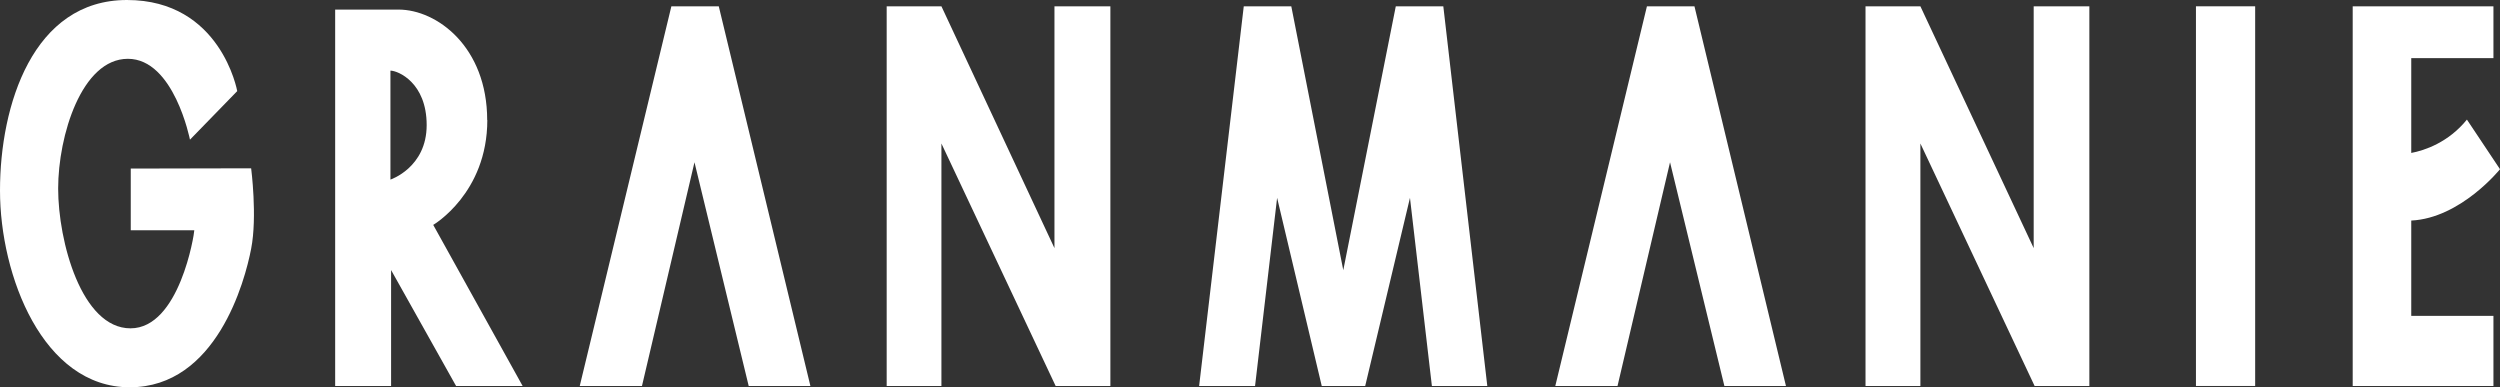 <?xml version="1.0" encoding="UTF-8"?>
<svg id="_レイヤー_2" data-name="レイヤー 2" xmlns="http://www.w3.org/2000/svg" viewBox="0 0 190.43 29.51">
  <rect x="0" y="0" width="190.43" height="29.51" fill="#333333" stroke="none"/>
  <defs>
    <style>
      .cls-1 {
        fill: #fff;
      }
    </style>
  </defs>
  <g id="_レイヤー_1-2" data-name="レイヤー 1">
    <g>
      <path class="cls-1" d="M9.96,12.85v4.69h4.84c0,.3-1.13,7.47-4.86,7.47s-5.51-6.63-5.51-10.65,1.79-9.88,5.31-9.88,4.73,6.16,4.73,6.16l3.6-3.7S16.83,0,9.67,0,0,8.01,0,14.51s3.27,14.99,9.88,14.99,8.78-8.09,9.25-10.55c.48-2.45,0-6.13,0-6.13l-9.17.02Z"/>
      <path class="cls-1" d="M37.11,9.15c0-5.59-3.84-8.42-6.75-8.42h-4.83v28.67h4.26v-8.83l4.95,8.83h5.07l-6.81-12.27s4.12-2.4,4.12-7.99ZM29.74,13.69V5.38c.57,0,2.76.91,2.76,4.15s-2.76,4.15-2.76,4.15Z"/>
      <polygon class="cls-1" points="51.14 .48 44.16 29.4 48.9 29.4 52.9 12.36 57.03 29.4 61.73 29.4 54.75 .48 51.14 .48"/>
      <polygon class="cls-1" points="125.45 .48 118.47 29.4 123.21 29.4 127.21 12.36 131.35 29.4 136.04 29.4 129.07 .48 125.45 .48"/>
      <polygon class="cls-1" points="80.32 18.9 71.71 .48 67.54 .48 67.54 29.4 71.71 29.4 71.71 10.93 80.41 29.4 84.58 29.4 84.58 .48 80.32 .48 80.32 18.9"/>
      <polygon class="cls-1" points="154.91 18.9 146.28 .48 142.1 .48 142.1 29.4 146.28 29.4 146.28 10.93 154.98 29.4 159.15 29.4 159.15 .48 154.91 .48 154.91 18.9"/>
      <polygon class="cls-1" points="106.32 .48 102.32 20.58 98.36 .48 94.74 .48 91.34 29.4 95.6 29.4 97.28 15.07 100.68 29.4 103.99 29.4 107.4 15.07 109.07 29.4 113.29 29.4 109.94 .48 106.32 .48"/>
      <rect class="cls-1" x="167.27" y=".48" width="4.51" height="28.92"/>
      <path class="cls-1" d="M183.67,16.8c3.76-.18,6.76-3.91,6.76-3.91l-2.52-3.78c-1.42,1.75-3.23,2.35-4.24,2.54v-7.22h6.26V.48h-10.72v28.92h10.72v-5.34h-6.26v-7.26Z"/>
    </g>
  </g>
</svg>